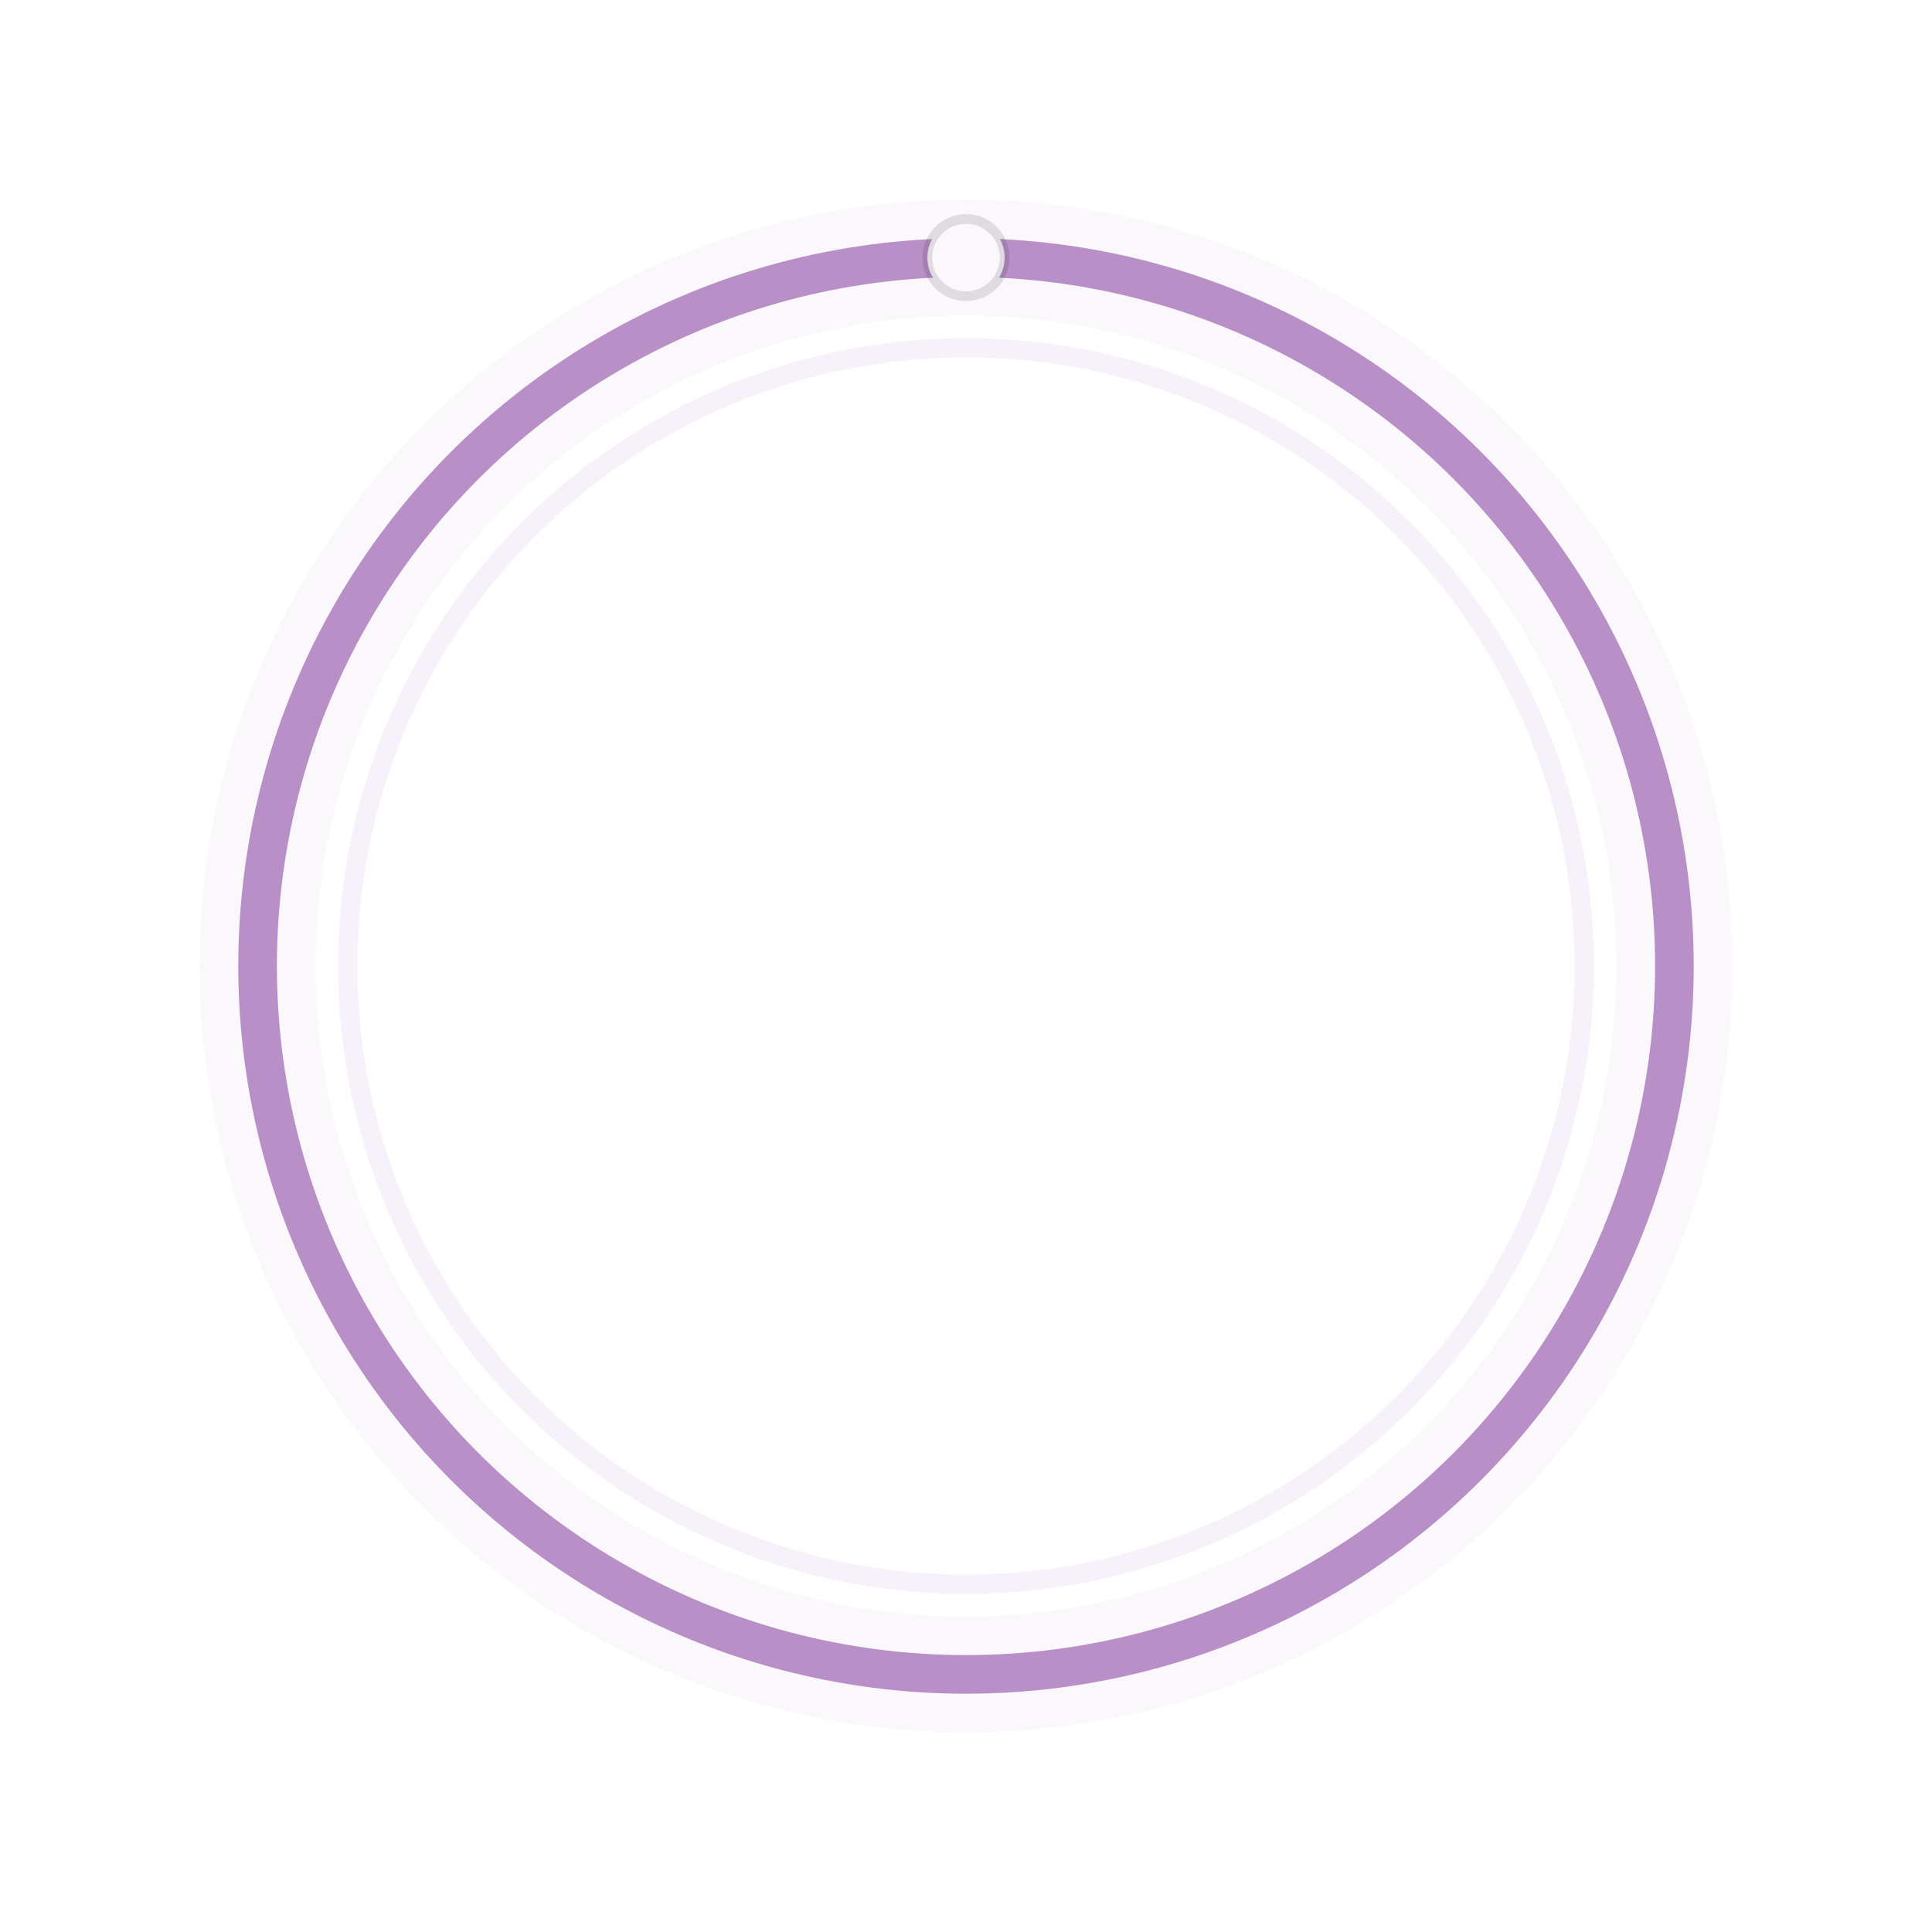 <svg xmlns="http://www.w3.org/2000/svg"
     width="300" height="300" viewBox="0 0 300 300" role="img" aria-label="Chargement">
    <style>
        :root {
        --accent: #b98fc8; /* couleur lavande */
        --dot-size: 12px;
        --ring-width: 6px;
        --duration: 2.2s;
        }

        /* animation de rotation — respecte la préférence reduced-motion */
        @media (prefers-reduced-motion: no-preference) {
        .orbit {
        animation: spin 2.2s linear infinite;
        transform-origin: 150px 150px;
        }
        }

        @keyframes spin {
        from { transform: rotate(0deg); }
        to   { transform: rotate(360deg); }
        }

        /* léger halo autour du point pour meilleure lisibilité */
        .dot {
        filter: drop-shadow(0 1px 1px rgba(0,0,0,0.15));
        }

        /* hide motion if user prefers reduced motion */
        @media (prefers-reduced-motion: reduce) {
        .orbit { animation: none; transform: rotate(0deg); }
        }
    </style>

    <!-- Cercle extérieur (anneau) -->
    <circle cx="150" cy="150" r="110" fill="none"
            stroke="#b98fc8" stroke-width="6px" />

    <!-- petit anneau intérieur (optionnel, décoratif) -->
    <circle cx="150" cy="150" r="96" fill="none"
            stroke="rgba(185,143,200,0.12)" stroke-width="3" />

    <!-- Logo au centre : remplace href par ton chemin réel (ex: /logo.png ou /images/logo.svg) -->
    <!-- Ajuste x/y/width/height pour centrer selon ton logo -->
    <image href="../logo.svg"
           x="90" y="90" width="120" height="120"
           preserveAspectRatio="xMidYMid meet" />

    <!-- Groupe qui fait tourner le point autour du centre.
         Le point est positionné au sommet du cercle (x = 150, y = 150 - r) -->
    <g class="orbit" aria-hidden="true">
        <!-- Point blanc -->
        <circle class="dot"
                cx="150" cy="40" r="6"
                fill="#ffffff"
                stroke="rgba(0,0,0,0.12)"
                stroke-width="1.5" />
    </g>

    <!-- Optionnel : indicateur visuel de la trajectoire (faiblement visible) -->
    <circle cx="150" cy="150" r="110" fill="none"
            stroke="rgba(185,143,200,0.06)" stroke-width="18" />

</svg>
